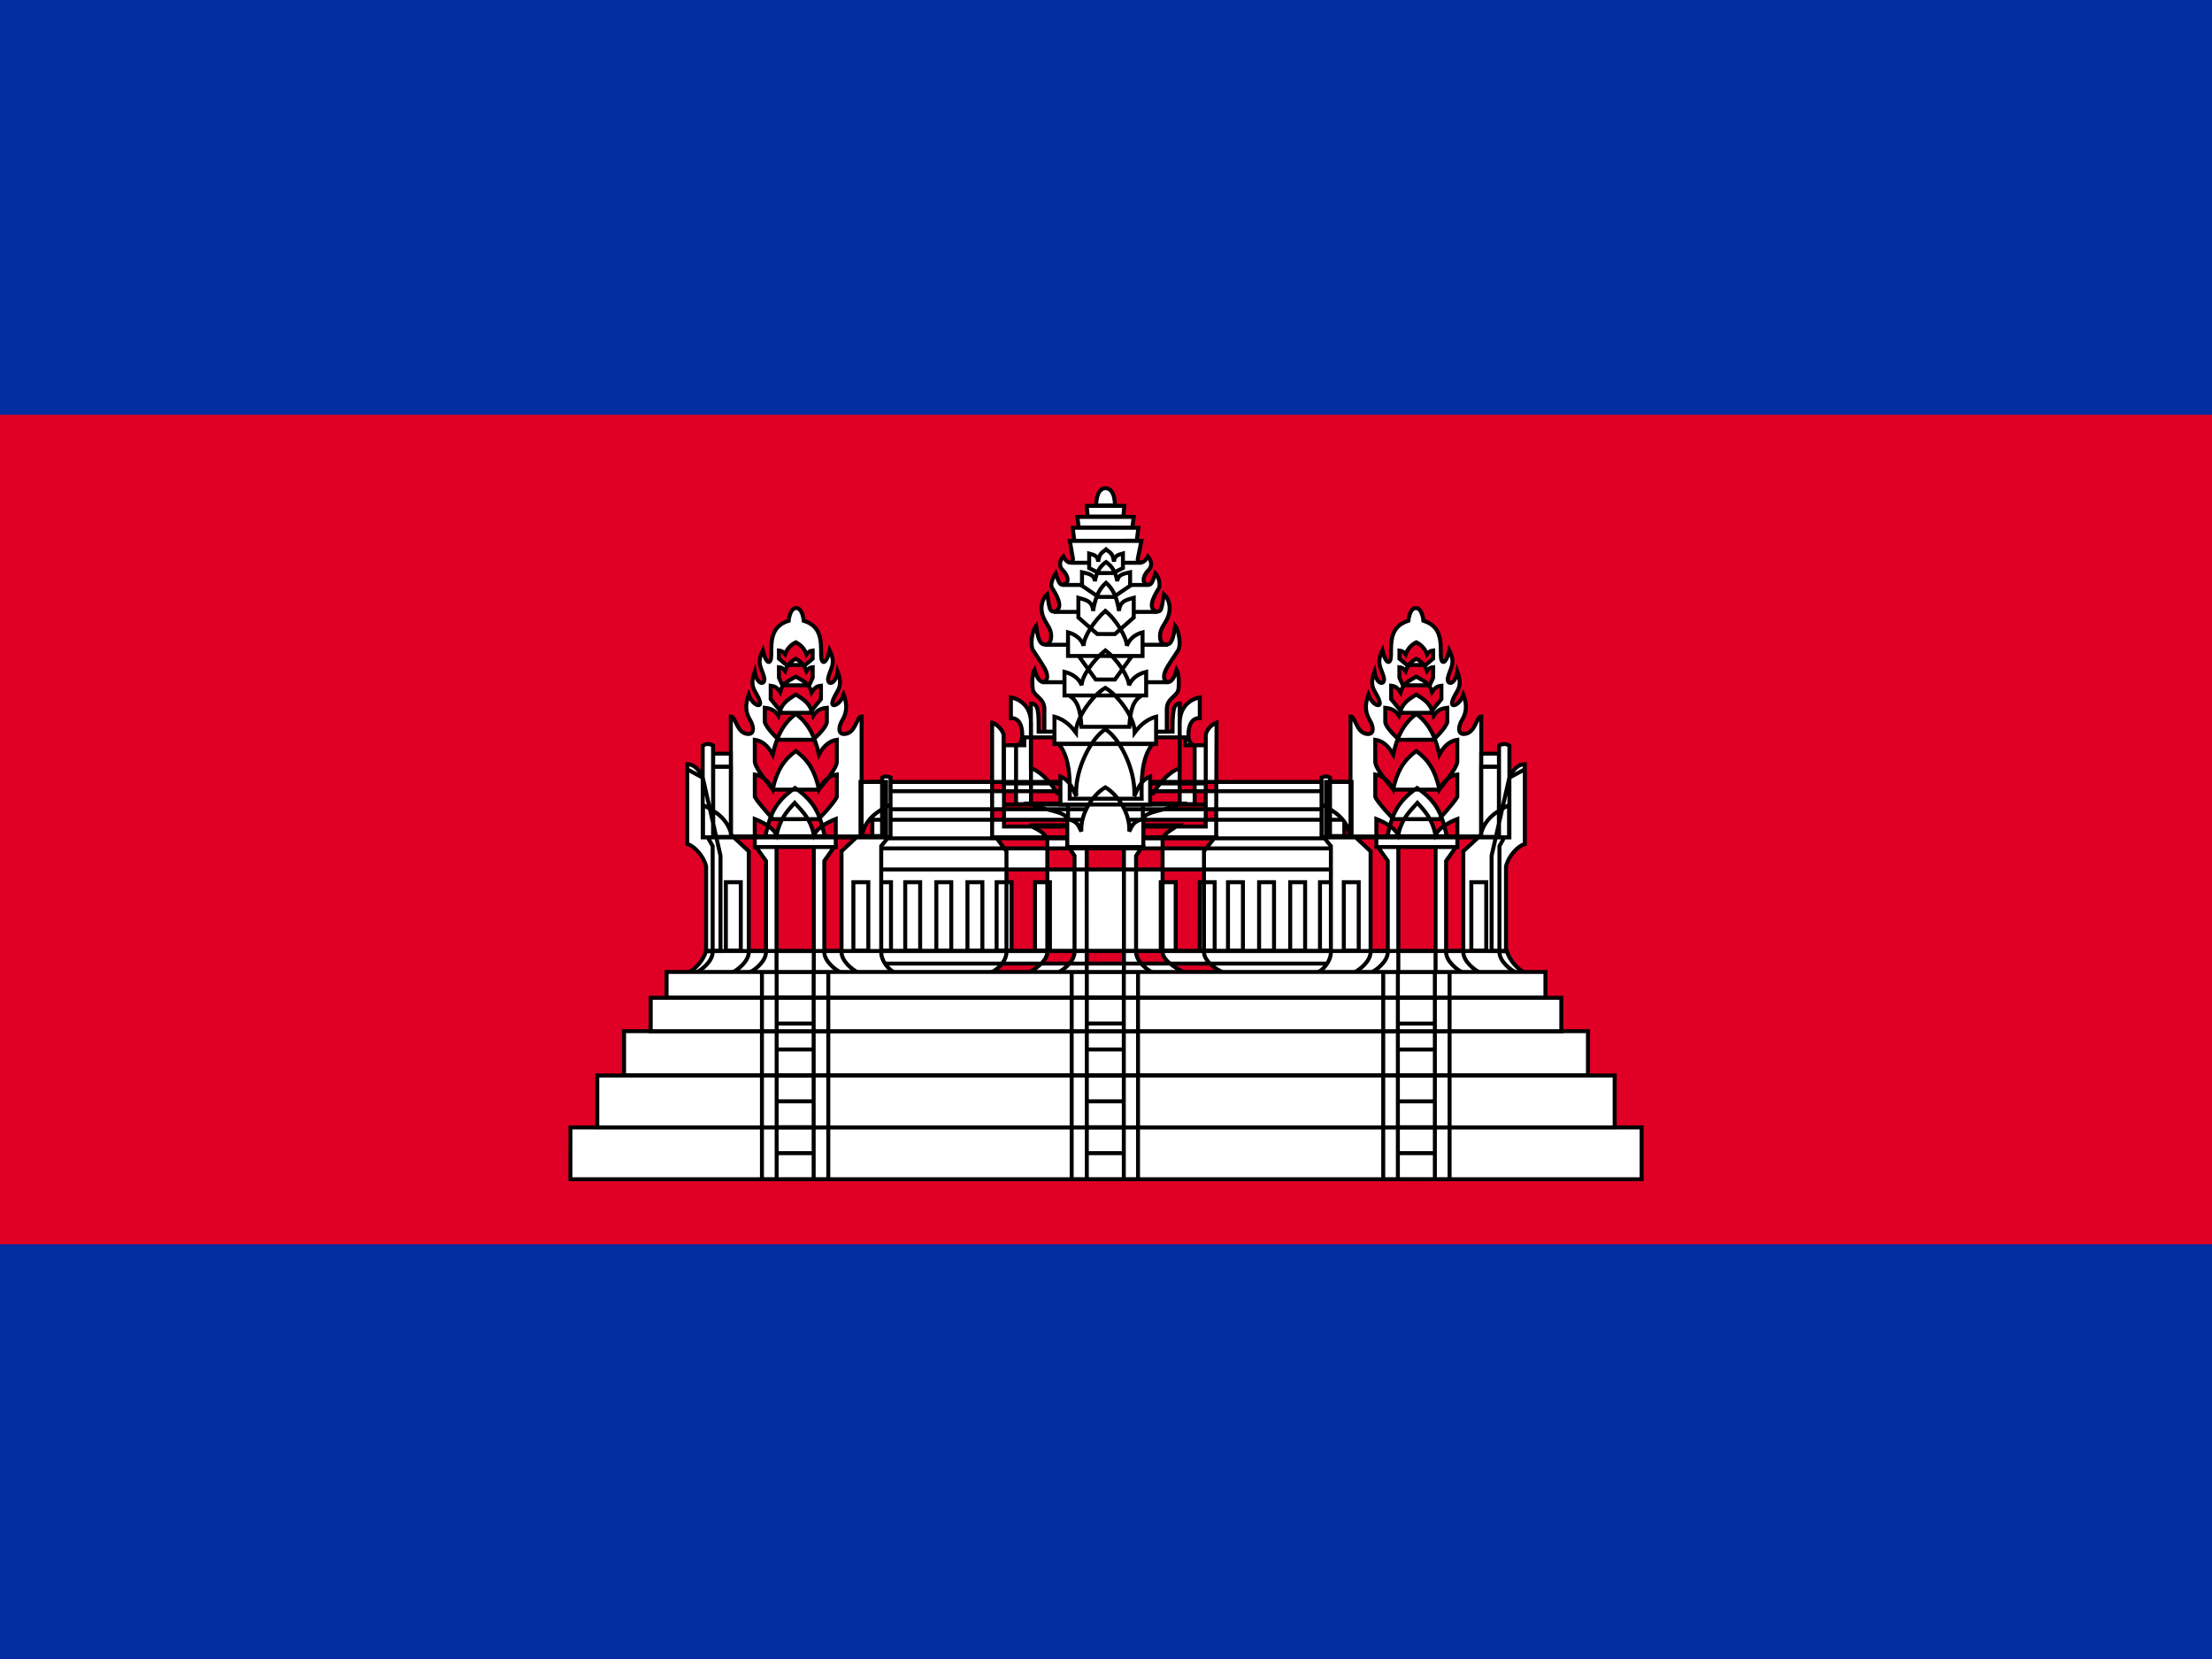 <svg xmlns="http://www.w3.org/2000/svg" width="640" height="480" xmlns:xlink="http://www.w3.org/1999/xlink"><path fill="#032ea1" d="M0 0h640v480H0z"/><path fill="#e00025" d="M0 120h640v240H0z"/><g fill="#fff" stroke="#000" stroke-width=".96" transform="matrix(1.2 0 0 1.2 85.571 -521.92)"><path d="M139.02 623.46h113.8v43.8h-113.8zM246.95 647.64h3.6v16.5h-3.6zm-107.93-8.15h113.8v5.08h-113.8zm0-6.9h113.8v4.48h-113.8zM139.02 625.7h113.8v4.35h-113.8zM168.98 647.64h3.6v16.5h-3.6zm49 0h3.58v16.5h-3.6zm-78.06 0h3.6v16.5h-3.6zm7.03 0h3.6v16.5h-3.6zm7.5 0h3.6v16.5h-3.6zm7.5 0h3.6v16.5h-3.6zm62.82 0h3.6v16.5h-3.6zm7.5 0h3.6v16.5h-3.6zm7.5 0h3.6v16.5h-3.6zM94.5 669.55c1.77-.9 3.78-2.98 4.43-5.32H292c.66 2.34 2.67 4.42 4.43 5.32zM193 556.8s-.14-4.1 2.25-4.16c2.4.05 2.25 4.16 2.25 4.16zm-12.5 54.54v-5.54c-.07-2.76-2.75-2.96-2.83-4.98 0 0-.34-3.03.45-4.4 1.1 4.04 3.06 3.3 3.06 1.63 0-1.45-1.12-2.8-3.4-6.33-.74-1.13-.3-4.66.74-5.92.4 3.07.85 4.54 2.17 4.54.8 0 1.45-.53 1.45-2.07 0-1.95-1.32-2.94-1.97-4.72-.76-2.08-.24-4.2 1.02-5.38.54 3.03.38 4.24 1.73 4.24 2.7-.85 0-4.78-.58-5.77-.67-1.16.9-3.46.9-3.46.86 2.7 1.13 2.9 2.06 2.66 1.2-.32 1.04-2.06-.4-3.46-.9-.9-.8-2.22.17-3.28.97 1.9 2.22 1.78 2.34.65l-.77-4.4h17.25l-.86 4.26c-.24 1.22 1.4 1.5 2.42-.5.97 1.05 1.07 2.38.16 3.27-1.43 1.4-1.58 3.14-.4 3.46.92.25 1.2.03 2.06-2.66 0 0 1.4 1.57.9 3.46-.58 1-3.3 4.92-.58 5.78 1.35 0 1.18-1.2 1.73-4.23 1.27 1.18 1.8 3.3 1.03 5.38-.65 1.78-1.97 2.77-1.97 4.72 0 1.54.65 2.07 1.46 2.07 1.32 0 1.77-1.47 2.17-4.54 1.02 1.26 1.47 4.8.74 5.92-2.3 3.53-3.4 4.88-3.4 6.33 0 1.66 1.96 2.4 3.04-1.64.8 1.4.46 4.42.46 4.42-.08 2.02-2.76 2.22-2.84 4.98v5.54zm7.23-46.02l-.4-3.13h15.84l-.4 3.12zm1.06-3.2l-.35-2.56h13.6l-.34 2.57zm2.15-2.65l-.23-2.57h9.06l-.23 2.57zm33.02 110.08c-2.03-.78-4.98-2.92-4.98-5.07v-24.3l2.63-3.36h-52.77l2.52 3.36v24.3c0 2.15-2.02 4.3-4.05 5.07zM178.24 647.64h3.6v16.5h-3.6zm30.32 0h3.6v16.5h-3.6zM167.9 609.17v27.66h54.03v-5.96l.08-21.7c-2.2.87-2.6 2.87-2.6 2.87v11.78h-48.74v-11.78s-.54-2-2.75-2.87zM214.6 669.55c-1.77-.78-5.6-2.92-5.6-5.07v-27.2c.37-1.5 2.42-2.4 3.75-3.35h-35.82c1.7.9 3.6 1.65 4.28 3.36v27.18c0 2.15-3.03 4.3-4.8 5.07zM219.4 634.22v-19.6h-4.9v-1.9h-38.84v1.9h-4.9v19.6zm-12.54 35.33c-1.73-.78-4.25-2.92-4.25-5.07v-23.2l1.43-2.12h-17.7l1.43 2.1v23.22c0 2.15-2.52 4.3-4.25 5.07zM190.7 639.16h8.98v30.38h-8.97zM204.38 632.48c.02-2 5.84-2.1 8.83-3.8h-35.94c3 1.7 8.68 1.85 8.68 3.8l1.2 3.88 14.9.6zM211.4 611.34c0-4.9.2-6.8 1.72-6.8v15.6c-3.7 1.33-6.33 6.04-6.33 6.04h-23.22s-2.63-4.7-6.32-6.05v-15.58c1.86 0 1.87 1.98 1.87 6.8zm1.72-2c0-5.63 4.85-6.26 4.85-6.26v5c-1.84-.08-2.74 1.58-2.74 4.04 0 2.47 1.5 2.5 1.5 2.5v14.2h-3.6zM177.28 609.33c0-5.62-4.85-6.25-4.85-6.25v5c1.84-.08 2.74 1.58 2.74 4.04 0 2.47-1.5 2.5-1.5 2.5v14.2h3.6z"/><g fill="none"><path d="M186.84 570.62h17.13m-19.16 5.35h20.93m-22.95 6.5h24.9m-27.02 7.92h29.54m-30.22 9.03h30.43"/><path d="M170.75 628.92h48.66m-33.2 0h18.03v6.64H186.2z"/></g><path d="M183.93 614.24c3 3.6 2.7 9.68 2.68 13.27h17.35c-.03-3.58-.3-9.67 2.68-13.26zm9.75-41.13l-2.38-1.2v-3.5c.97.28 2.07.4 2.17 1.95.34-2.2.95-2.1 1.9-2.96.97.85 1.58.74 1.92 2.95.1-1.55 1.18-1.67 2.15-1.96v3.5l-2.37 1.2zM193.52 578.85l-3.95-2.7v-3.24c1.4.33 2.94.47 3.1 2.16.47-2.42 1.34-3.67 2.7-4.62 1.37.95 2.24 2.2 2.72 4.62.14-1.7 1.7-1.82 3.08-2.15v3.24l-3.95 2.7zM193.24 587.8l-4.54-3.98v-4.74c1.6.47 3.38.66 3.55 3.16.56-3.56 1.56-5.4 3.12-6.8 1.57 1.4 2.57 3.24 3.13 6.8.17-2.5 1.96-2.7 3.55-3.16v4.73l-4.54 4zm8.37 5.3l-4.1 5.67h-4.64l-4.1-5.68zm-15.2 9.52c2.04 1.12 2.8 3.36 3.02 7.55h11.55c.22-4.2.98-6.43 3.03-7.55zM204.17 593.1v-5.7c-1.95.53-3.2 1.68-3.78 3.25 0-1.9-2.5-6.26-5.2-8.43-2.74 2.43-5.27 6.38-5.22 8.43-.46-1.5-1.82-2.72-3.77-3.26v5.7zM205.04 602.62v-5.7c-2.14.54-3.52 1.7-4.14 3.26 0-1.9-2.73-6.26-5.7-8.43-3 2.43-5.77 6.38-5.7 8.43-.52-1.5-2.02-2.72-4.15-3.26v5.7zM207.44 614.32v-6.58c-2.66.7-4.3 2.66-5.15 3.8 0-3.56-4.03-9-7.1-10.76-3.17 1.82-7.1 7.43-7.1 10.76-.87-1.14-2.5-3.1-5.16-3.8v6.58zM206 628.92v-6.76c-2.35.92-3.05 3.18-3.8 4.72.3-6.86-3.85-14.23-7-16.1-3.17 1.87-7.4 9.4-7.03 16.1-.76-1.53-1.44-3.8-3.8-4.72v6.76zM204.36 639.16v-6.76c-2.46.58-2.6 1.5-3.4 3 .3-4.1-2.6-8.77-5.76-10.64-3.17 1.87-6.07 6.55-5.78 10.64-.78-1.5-.88-2.42-3.4-3v6.76z"/><g id="a"><path d="M98.94 664.23V643.8c-.67-2.6-2.88-4.9-4.54-5.38v-18l3.74 2.03 4.27 18.8v22.98zM98.94 664.3v-20.5c-.67-2.6-2.88-4.9-4.54-5.38v-19.24c2.5 0 3.74 3.27 3.74 3.27l4.27 18.8v22.9zM96.28 669.55c1.73-.78 4.24-2.92 4.24-5.07v-25.55l-1.18-2.1h43.52l-1.7 2.1v25.55c0 2.15 1.73 4.3 3.46 5.07zM135.84 669.55c-1.73-.78-4.25-2.92-4.25-5.07v-24.3l3.6-3.36h-29.58l3.62 3.36v24.3c0 2.15-2.52 4.3-4.25 5.07zM131.7 669.55c-1.74-.78-4.26-2.92-4.26-5.07V642.5l2.37-3.34H111l2.38 3.36v21.96c0 2.15-2.52 4.3-4.25 5.07zM115.92 639.16h8.98v30.4h-8.98zM103.7 647.64h3.6v16.5h-3.6zm30.75 0h3.6v16.5h-3.6zm-33.8-27.82h4.3v16.9h-4.3zm0-3.18h4.28v3.14h-4.3zM136.17 623.46h6.16v13.05h-6.16zM104.9 636.6v-28.94c1.22 0 1.4 4.24 4.24 4.24 1.47 0 1.3-1.76.5-3.2-.74-1.26-1.65-3-.42-6.27.84 2.5 3.1 3.3 2.7 1.73-.73-2.7-2.8-3.13-1.25-7.3.54 3.47 2.78 3.32 2.24 1.3-.6-2.28-1.87-3.22-.3-6.43.86 3.65 2.04 3.43 2.04 1.17 0-3.35-.13-6.96 4.2-8.3 0 0 .25-3.06 1.82-3.06 1.56 0 1.8 3.06 1.8 3.06 4.34 1.34 4.2 4.95 4.2 8.3 0 2.26 1.2 2.48 2.06-1.17 1.56 3.2.3 4.15-.3 6.43-.55 2.02 1.68 2.18 2.22-1.3 1.56 4.17-.52 4.6-1.24 7.3-.42 1.56 1.85.77 2.7-1.73 1.22 3.26.32 5.02-.4 6.28-.84 1.44-1 3.2.48 3.2 2.82 0 3-4.24 4.24-4.24v28.94zm-6.78-21.86v22.08h2.5v-22.14c-.9-.45-1.74-.52-2.5.06zM98.2 629.03c3.12 1.6 6.2 3.43 6.98 7.8H98.2zm43.17-6.6v14.4h2.04v-14.45c-.63-.3-1.5-.34-2.03.04zM143.4 628.92c-3.1 1.6-6.2 3.43-6.97 7.8h6.98zm-20.57-33.65l1.8-1.52v-1.96c-.65.06-1 .3-1.5.93-.42-1.3-1.34-2.3-2.56-2.93-1.23.62-2.15 1.6-2.57 2.88-.5-.64-.85-.82-1.5-.9v1.97l1.8 1.52zM123.8 600.16l.84-1.82v-2.54c-.66.06-1.02.3-1.5.94-.43-1.3-1.35-2.33-2.58-2.97-1.22.64-2.14 1.62-2.56 2.93-.5-.65-.85-.84-1.5-.9v2.53l.83 1.83zM123.93 606.8l2.7-3.3v-3.24c-1 .1-1.53.5-2.26 1.6-.62-2.22-1.98-2.7-3.8-3.78-1.83 1.08-3.2 1.48-3.8 3.7-.74-1.1-1.28-1.4-2.26-1.52v3.24l2.7 3.3zM124.72 613.3s3.14-2.74 3.33-4.24v-3.47c-1.22.13-2.37.45-3.27 1.87-.77-2.87-1.96-3.67-4.2-5.06-2.27 1.4-3.46 2.2-4.22 5.07-.9-1.42-2.05-1.74-3.27-1.88v3.46c.4 1.5 3.32 4.24 3.32 4.24zM126.06 625.32s4.3-4.76 4.4-6.62v-5.4c-1.6.22-3.13 1.33-4.32 3.55-1-4.48-2.6-7.6-5.57-9.77-2.98 2.17-4.56 5.3-5.57 9.77-1.2-2.22-2.7-3.33-4.32-3.55v5.4c.3 1.86 4.4 6.62 4.4 6.62zM126.06 632.43s3.68-3.74 4.4-5.37v-5.4c-1.6.22-3.13 1.33-4.32 3.55-1-4.47-2.6-7.03-5.57-9.2-2.98 2.17-4.56 4.73-5.57 9.2-1.2-2.2-2.7-3.32-4.32-3.54v5.4c.93 1.63 4.4 5.37 4.4 5.37zM127.54 636.56c-1.07-4.67-2-8.13-7.16-11.64-5.17 3.5-6.1 6.97-7.17 11.64zM130.2 639.16v-6.76c-2.35.92-4.47 2.28-5.25 3.8-.87-3.76-2.56-5.42-4.65-7.7-2.1 2.3-3.5 3.94-4.38 7.7-.78-1.52-2.9-2.88-5.25-3.8v6.76z"/></g><use width="100%" height="100%" xlink:href="#a" transform="matrix(-1 0 0 1 390.74 0)"/><path d="M72.7 694.25H318v12.53H72.7zM66.23 706.76H324.5v12.5H66.22zm19.35-31.25h219.56v8.12H85.58zM79.16 683.56h232.4v10.62H79.16zm10.25-14.28h211.9v6.17H89.4zM112.4 669.3h16v49.94h-16zM115.95 669.3h8.92v49.95h-8.92zM187.08 669.3h16v49.94h-16zM190.73 669.3h8.92v49.95h-8.92zM262.2 669.3h16v49.94h-16zM265.73 669.3h8.92v49.95h-8.92z"/><path fill="none" d="M98.94 664.23H292m-176.2 48.74h9.23m-9.24-6.25h9.23m-9.24-6.25h9.23m-9.24-6.25h9.23m-9.24-6.25h9.23m-9.24-6.25h9.23m-9.24-6.25h9.23m65.74 37.5h8.6m-8.6-6.24h8.6m-8.6-6.26h8.6m-8.6-6.25h8.6m-8.6-6.25h8.6m-8.6-6.26h8.6m-8.6-6.24h8.6m66.2 37.5h9.24m-9.23-6.24h9.24m-9.23-6.25h9.24m-9.23-6.25h9.24m-9.23-6.25h9.24m-9.23-6.25h9.24m-9.23-6.25h9.24"/></g></svg>